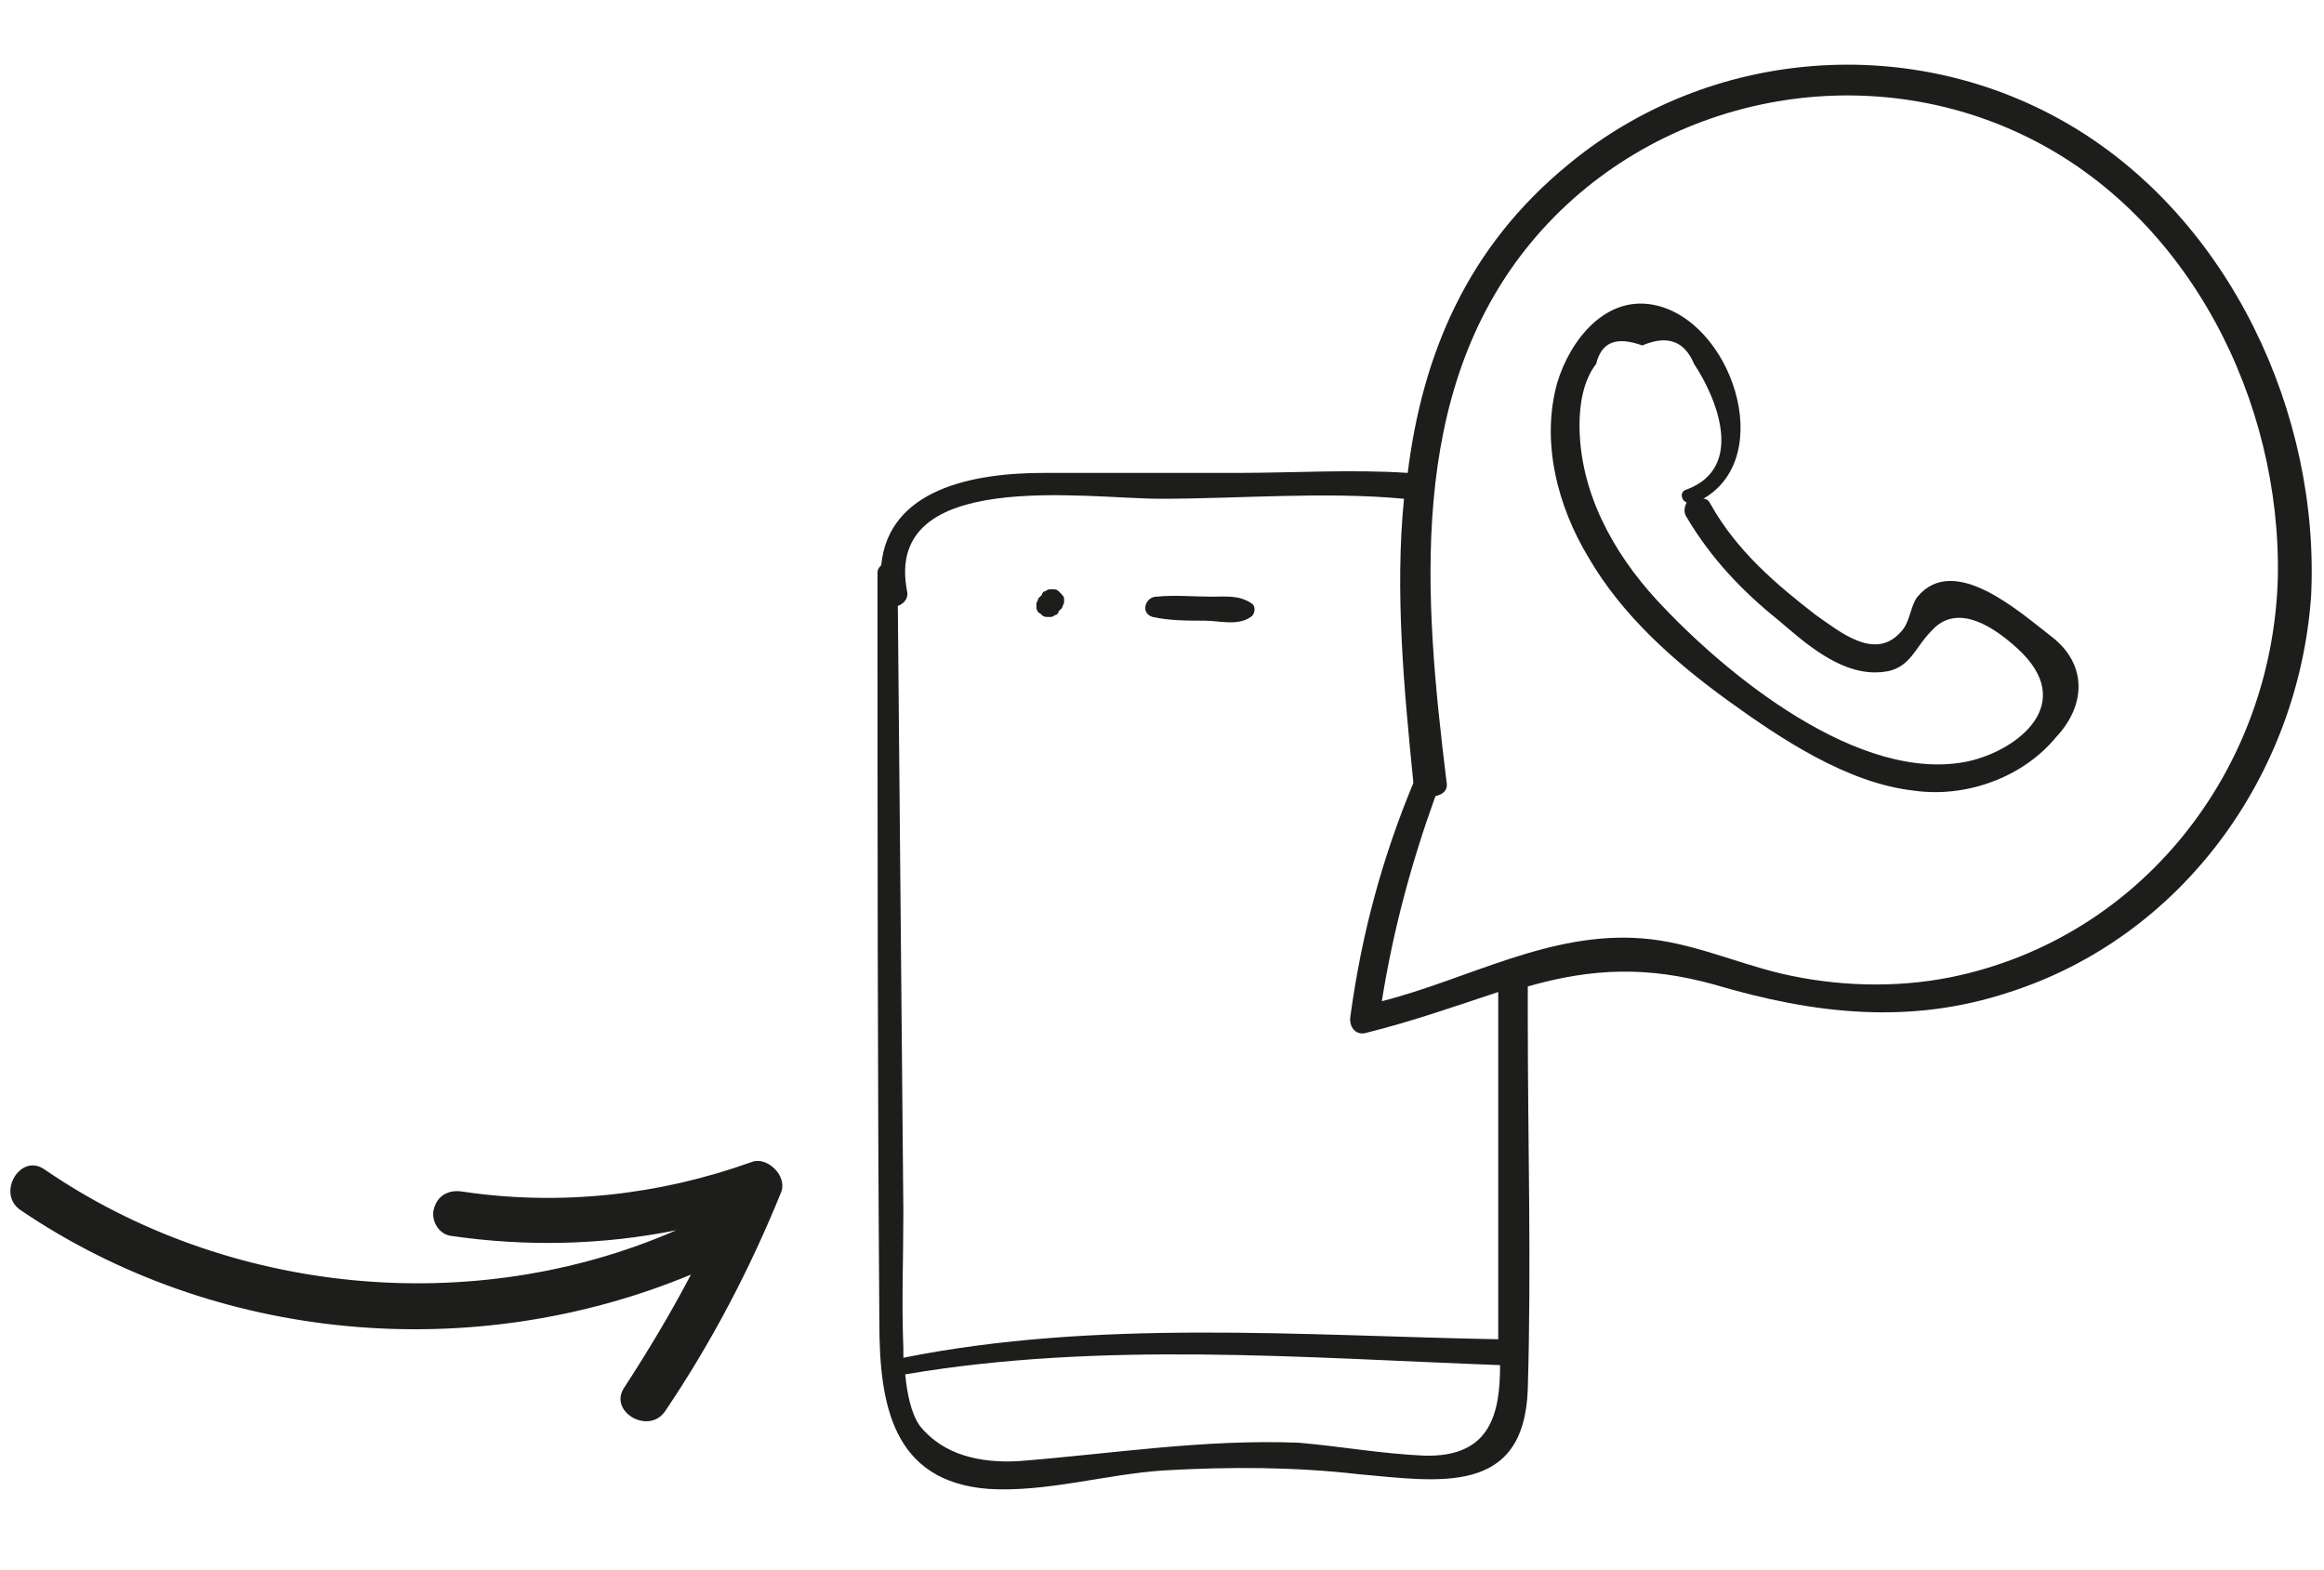 <?xml version="1.0" encoding="utf-8"?>
<!-- Generator: Adobe Illustrator 26.0.3, SVG Export Plug-In . SVG Version: 6.00 Build 0)  -->
<svg version="1.1" id="Ebene_1" xmlns="http://www.w3.org/2000/svg" xmlns:xlink="http://www.w3.org/1999/xlink" x="0px" y="0px"
	 viewBox="0 0 125.8 85" style="enable-background:new 0 0 125.8 85;" xml:space="preserve">
<style type="text/css">
	.st0{fill:#1D1E1C;}
</style>
<g>
	<path class="st0" d="M111.1,34.5c-1.7-1.3-5.3-4.6-7.3-2.2c-0.4,0.5-0.4,1.4-0.9,1.9c-1.4,1.6-3.3,0-4.6-0.9
		c-2.2-1.7-4.3-3.5-5.7-6c-0.1-0.2-0.2-0.3-0.4-0.3c4-2.3,1.5-9.7-2.7-10.5c-2.6-0.5-4.5,1.9-5.2,4.2c-0.9,3.2,0,6.7,1.7,9.5
		c1.8,3.1,4.6,5.6,7.5,7.7c2.9,2.1,6.5,4.5,10.1,4.9c2.8,0.4,5.9-0.7,7.7-2.9C112.9,38.2,113,36,111.1,34.5z M106.6,41.2
		c-5.9,1.3-13.2-4.7-16.9-8.7c-2.4-2.6-4.2-5.9-4.2-9.5c0-1.1,0.2-2.4,0.9-3.3c0.3-1.2,1.1-1.5,2.5-1c1.4-0.6,2.3-0.2,2.8,1
		c1.2,1.8,2.8,5.6-0.4,6.8c-0.4,0.1-0.3,0.6,0,0.7c-0.1,0.2-0.2,0.5,0,0.8c1.3,2.2,3,4,5,5.6c1.4,1.2,3.2,2.8,5.2,2.8
		c1.9,0,2-1.2,3.1-2.3c1.4-1.5,3.4-0.1,4.6,1C112.5,38.1,109.2,40.6,106.6,41.2z"/>
	<path class="st0" d="M112.1,6.8c-8.6-5.1-19.6-4.2-27.2,2.1c-5.5,4.5-7.9,10.3-8.7,16.7c-3-0.2-6.2,0-9.2,0c-3.5,0-7,0-10.5,0
		c-3.9,0-8.4,0.9-8.8,5c-0.1,0.1-0.2,0.2-0.2,0.4c0,13.5,0,27.1,0.1,40.6c0,4.4,0.7,8.6,5.9,9c3.1,0.2,6.4-0.8,9.5-1
		c3.5-0.2,7-0.2,10.5,0.2c4.4,0.4,9,1.2,9.2-4.6c0.2-6.7,0-13.4,0-20.1c0-0.6,0-1.1,0-1.7c3.5-1,6.5-1.1,10.1-0.1
		c5.4,1.6,10.6,2.2,16,0.4c9.3-3,15.6-11.7,16.3-21.4C125.6,22.4,120.7,11.9,112.1,6.8z M49.1,32c-1.3-6.7,9.7-5,13.7-5
		c4.3,0,8.9-0.4,13.2,0c-0.5,5,0,10.3,0.5,15.3v0.1c-1.7,4.1-2.8,8.2-3.4,12.6c-0.1,0.6,0.3,1.1,0.9,0.9c2.4-0.6,4.7-1.4,7.1-2.2
		c0,1.1,0,2.2,0,3.4c0,4.9,0,9.9,0,14.8c0,0.2,0,0.4,0,0.6c-10.7-0.2-21.7-1.1-32.2,1c0-0.2,0-0.3,0-0.5c-0.1-2.5,0-4.9,0-7.4
		c-0.1-10.9-0.2-21.9-0.3-32.8C48.9,32.7,49.2,32.4,49.1,32z M77.1,78.8c-2.3-0.1-4.5-0.5-6.8-0.7c-5.2-0.2-10.1,0.6-15.2,1
		c-2,0.1-4-0.3-5.3-1.9c-0.5-0.7-0.7-1.8-0.8-2.8c10.6-1.8,21.5-0.9,32.2-0.5C81.2,76.5,80.7,78.9,77.1,78.8z M105.6,52.9
		c-3,0.6-6.2,0.5-9.2-0.2c-2.5-0.6-4.9-1.7-7.5-1.9c-5-0.4-9.4,2.2-14.1,3.4c0.6-3.8,1.6-7.5,2.9-11.1c0.4-0.1,0.7-0.3,0.6-0.8
		c-1.2-9.8-2.2-21,4.6-29.2c6.4-7.7,17.6-10.2,26.8-5.7c8.8,4.3,13.8,14.3,13.6,23.9C123,41.7,115.9,50.8,105.6,52.9z"/>
	<path class="st0" d="M56.3,33.2l0.1,0.1c0.1,0.1,0.2,0.1,0.4,0.1c0.1,0,0.2,0,0.3-0.1c0.1,0,0.2-0.1,0.2-0.2
		c0.1-0.1,0.1-0.1,0.2-0.2c0-0.1,0.1-0.2,0.1-0.3s0-0.1,0-0.2c0-0.1-0.1-0.2-0.2-0.3L57.3,32c-0.1-0.1-0.2-0.1-0.4-0.1
		c-0.1,0-0.2,0-0.3,0.1c-0.1,0-0.2,0.1-0.2,0.2c-0.1,0.1-0.1,0.1-0.2,0.2c0,0.1-0.1,0.2-0.1,0.3s0,0.1,0,0.2
		C56.1,33,56.2,33.2,56.3,33.2z"/>
	<path class="st0" d="M62.4,33.4c0.9,0.2,1.9,0.2,2.8,0.2c0.8,0,1.8,0.3,2.5-0.2c0.2-0.1,0.3-0.5,0.1-0.7c-0.7-0.5-1.4-0.4-2.2-0.4
		c-1,0-2-0.1-3,0C62,32.3,61.7,33.2,62.4,33.4z"/>
</g>
<path class="st0" d="M40.7,62.9c-5,1.8-10.4,2.4-15.7,1.6c-0.7-0.1-1.3,0.2-1.5,0.9c-0.2,0.6,0.2,1.4,0.9,1.5
	c4.1,0.6,8.2,0.5,12.2-0.3c-11,4.8-24.3,3.5-34.2-3.3c-1.3-0.9-2.6,1.3-1.3,2.2c10.6,7.2,24.5,8.4,36.3,3.5
	c-1.1,2.1-2.3,4.1-3.6,6.1c-0.9,1.3,1.3,2.6,2.2,1.3c2.5-3.7,4.6-7.7,6.3-11.9C42.6,63.6,41.5,62.6,40.7,62.9z"/>
</svg>
